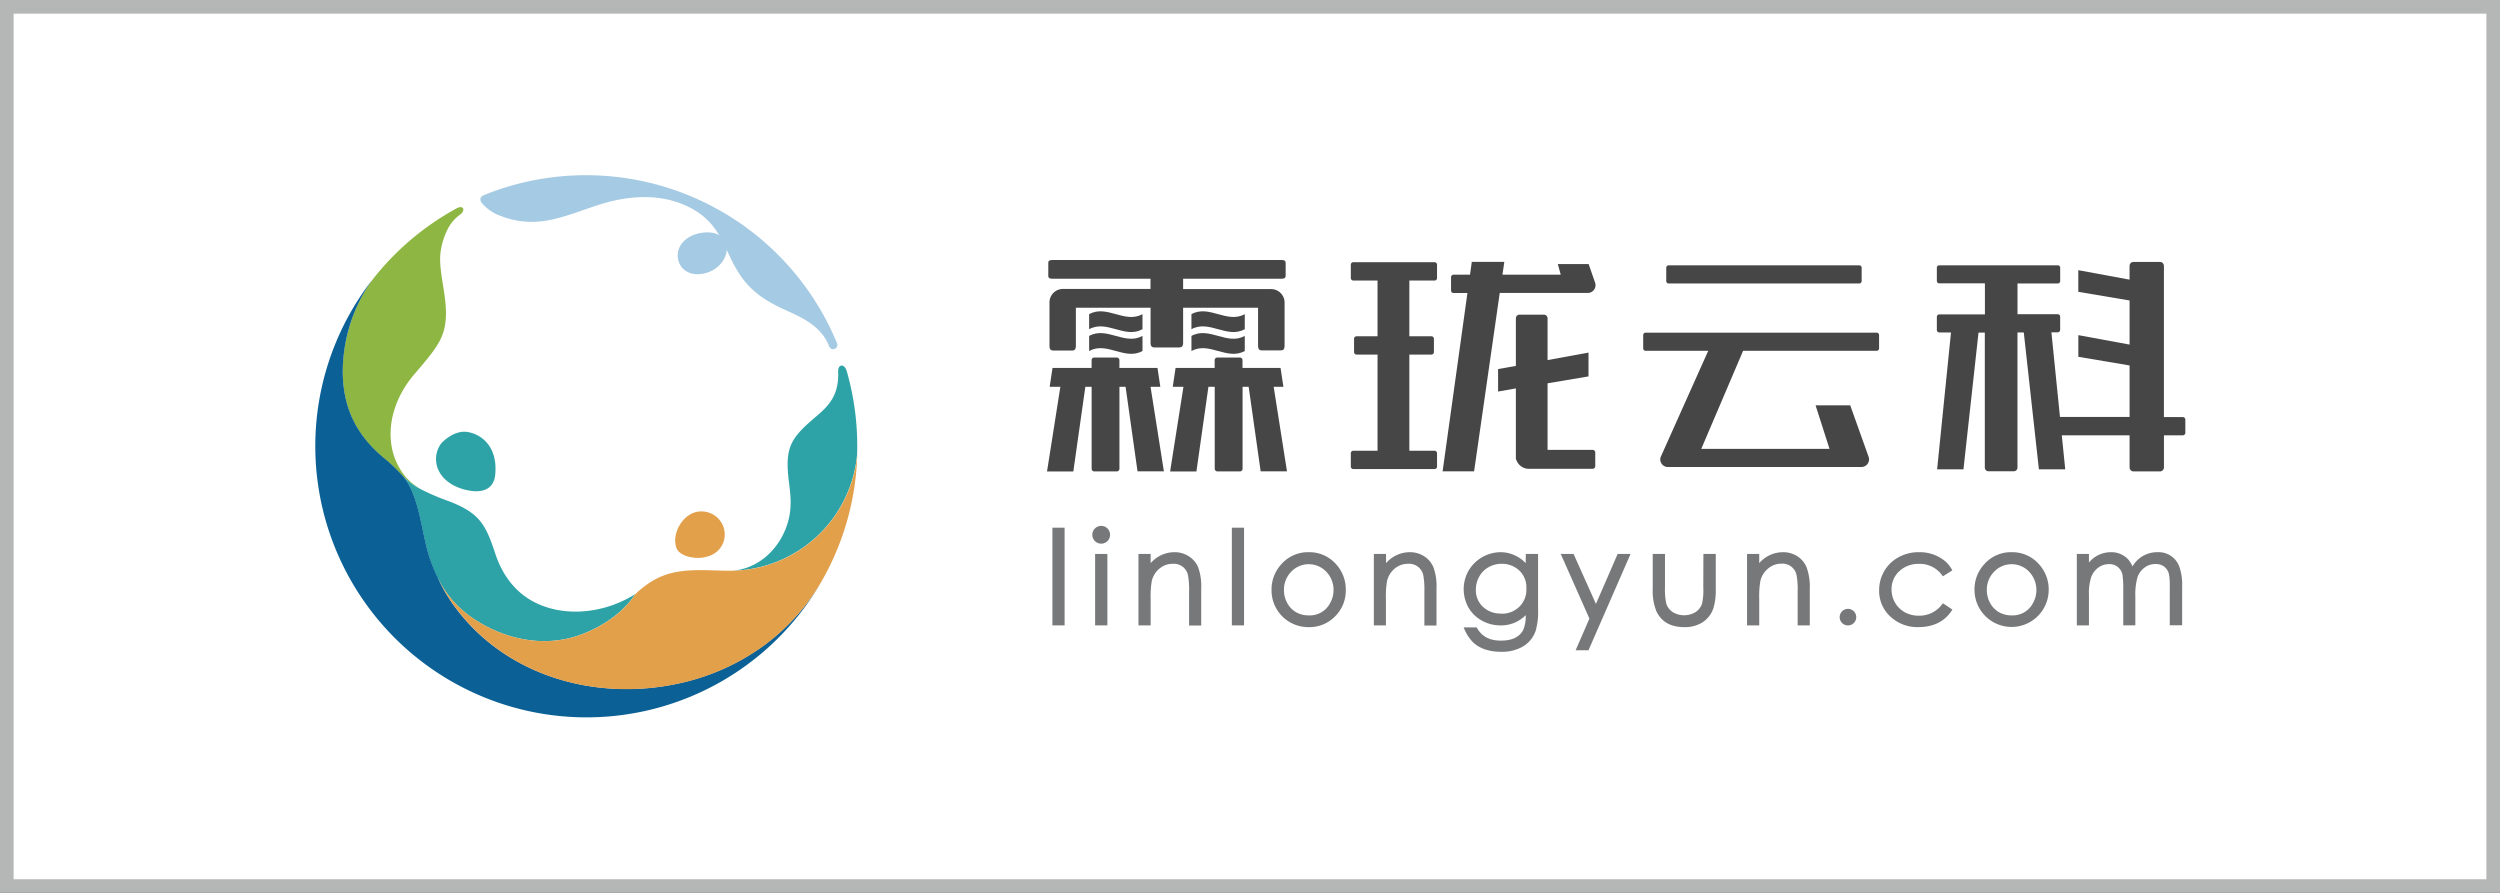 <svg id="图层_1" data-name="图层 1" xmlns="http://www.w3.org/2000/svg" viewBox="0 0 793.7 283.46"><rect x="0" y="0" width="793.7" height="283.46" fill="#333333" stroke="none"/><defs><style>.cls-1{fill:#fff;}.cls-2{fill:#b5b6b6;}.cls-3{fill:#464646;}.cls-4{fill:#777879;}.cls-5{fill:#a5cae3;}.cls-5,.cls-6,.cls-7,.cls-8,.cls-9{fill-rule:evenodd;}.cls-6{fill:#e2a04b;}.cls-7{fill:#2ea3a7;}.cls-8{fill:#8eb642;}.cls-9{fill:#0b6096;}</style></defs><rect class="cls-1" x="2.16" y="2.16" width="789.37" height="279.14"/><path class="cls-2" d="M789.37,4.33V279.14H4.33V4.33h785M793.7,0H0V283.46H793.7V0Z"/><path class="cls-3" d="M334.26,88.49h31v3.24H337.52A4.28,4.28,0,0,0,333.19,96v13.68c0,1.37.44,1.61,1.45,1.61h5.52c.85,0,1.41-.11,1.41-1.61V97.69h23.71v11c0,1.38.45,1.62,1.46,1.62h7.43c1,0,1.45-.24,1.45-1.62v-11h23.79v11.94c0,1.5.56,1.61,1.41,1.61h5.58c1,0,1.43-.24,1.43-1.61V96a4.29,4.29,0,0,0-4.34-4.22H375.62V88.49h31.11c1.36,0,1.44-.44,1.44-1.16V83.7c0-.72-.08-1.15-1.44-1.15H334.26c-1.39,0-1.45.43-1.45,1.15v3.63C332.81,88.05,332.87,88.49,334.26,88.49Z"/><path class="cls-3" d="M362.72,99.74c-5.64,3.1-11.29-3.12-16.94,0v4.78c5.65-3.12,11.3,3.11,16.94,0Z"/><path class="cls-3" d="M345.78,106.65v4.79c5.65-3.13,11.3,3.11,16.94,0v-4.79C357.08,109.76,351.43,103.53,345.78,106.65Z"/><path class="cls-3" d="M395.19,99.74c-5.64,3.1-11.29-3.12-16.93,0v4.78c5.64-3.12,11.29,3.11,16.93,0Z"/><path class="cls-3" d="M378.26,106.65v4.79c5.64-3.13,11.29,3.11,16.93,0v-4.79C389.55,109.76,383.9,103.53,378.26,106.65Z"/><path class="cls-3" d="M368.38,122.81l-.9-6H355.39v-2.46a.86.86,0,0,0-.85-.85h-7.13a.84.84,0,0,0-.85.85v2.46H334.15l-.9,6h3.39l-4.23,26.87h8.35l3.81-26.87h2v26a.85.85,0,0,0,.85.86h7.12a.87.87,0,0,0,.86-.86v-26h1.95l3.79,26.82h8.37l-4.23-26.82Z"/><path class="cls-3" d="M407.46,122.81l-.91-6H394.47v-2.46a.86.86,0,0,0-.85-.85h-7.14a.86.86,0,0,0-.85.85v2.46H373.22l-.89,6h3.39l-4.23,26.87h8.35l3.81-26.87h2v26a.87.87,0,0,0,.86.86h7.12a.87.87,0,0,0,.86-.86v-26h1.94l3.8,26.82h8.36l-4.22-26.82Z"/><path class="cls-3" d="M693,132.42h-6v-48a1.27,1.27,0,0,0-1.26-1.27h-8.39a1.27,1.27,0,0,0-1.26,1.27v4.36l-16.27-3v6.87L676.1,95.4v14l-16.27-3v6.88l16.27,2.74v16.35H654l-2.72-26.87h2a.78.78,0,0,0,.78-.78v-4.18a.77.77,0,0,0-.78-.78H640.52V90h12.77a.77.77,0,0,0,.78-.78V85a.77.77,0,0,0-.78-.77h-37.6a.77.77,0,0,0-.78.77v4.18a.78.78,0,0,0,.78.78h14.48v9.85H615.69a.78.78,0,0,0-.78.78v4.18a.79.79,0,0,0,.78.78h3.71L615,149h8.36l4.78-43.41h2v42.84a1.19,1.19,0,0,0,1.19,1.19h8a1.18,1.18,0,0,0,1.18-1.19V105.55h2L647.31,149h8.36l-1.09-10.8H676.1v10.2a1.28,1.28,0,0,0,1.27,1.27h8.38a1.28,1.28,0,0,0,1.26-1.27v-10.2h6a.78.78,0,0,0,.79-.78v-4.17A.79.79,0,0,0,693,132.42Z"/><path class="cls-3" d="M529.8,90h60.46a.78.78,0,0,0,.78-.78V85a.78.78,0,0,0-.78-.77H529.8A.78.78,0,0,0,529,85v4.2A.78.78,0,0,0,529.8,90Z"/><path class="cls-3" d="M595.81,105.61H522.47a.79.79,0,0,0-.79.79v4.19a.78.78,0,0,0,.79.78h19.86l-15.09,33.7a2.41,2.41,0,0,0,2.5,3.19h61a2.44,2.44,0,0,0,2.56-3.08l-5.89-16.49h-11l4.42,13.81H540.12l13.28-31.13h42.41a.76.76,0,0,0,.76-.78V106.4A.77.77,0,0,0,595.81,105.61Z"/><path class="cls-3" d="M504.36,83.83h-9.78l.92,3.38H477l.59-4.08H467.27l-.57,4.08h-5.16a.81.81,0,0,0-.86.75v4.32a.81.81,0,0,0,.86.75h4.34L458,149.63H468L476.14,93h27.72a2.47,2.47,0,0,0,2.6-3.12Z"/><path class="cls-3" d="M455.44,83.24h-25.8a.79.79,0,0,0-.78.8v4.23a.79.79,0,0,0,.78.8h7.7v17.69h-6.65a.79.79,0,0,0-.8.79v4.23a.79.79,0,0,0,.8.79h6.65V143.1h-7.7a.79.79,0,0,0-.78.81v4.22a.78.78,0,0,0,.78.79h25.8a.79.79,0,0,0,.79-.79v-4.22a.8.8,0,0,0-.79-.81h-8V112.57h7a.79.79,0,0,0,.8-.79v-4.23a.79.79,0,0,0-.8-.79h-7V89.07h8a.79.79,0,0,0,.79-.8V84A.79.79,0,0,0,455.44,83.24Z"/><path class="cls-3" d="M505.55,142.82H491.32V121.69l13-2.19v-7.56l-13,2.38V101.05a1.15,1.15,0,0,0-1.15-1.15H482.4a1.15,1.15,0,0,0-1.14,1.15v15.12l-5.65,1v7.14l5.65-1v22.23a1.13,1.13,0,0,0,.21.63,4.23,4.23,0,0,0,4.08,2.67h20a.86.86,0,0,0,.91-.79v-4.51A.87.87,0,0,0,505.55,142.82Z"/><rect class="cls-4" x="334.12" y="167.53" width="3.87" height="31.02"/><path class="cls-4" d="M347.6,167.8a2.82,2.82,0,0,0,2,4.8,2.8,2.8,0,0,0,2-.82,2.82,2.82,0,0,0,0-4A2.82,2.82,0,0,0,347.6,167.8Z"/><rect class="cls-4" x="347.68" y="175.87" width="3.89" height="22.68"/><path class="cls-4" d="M377.41,176.6a8.26,8.26,0,0,0-4.54-1.29,10,10,0,0,0-7.56,3.48v-2.92h-3.87v22.68h3.87v-8.46a28.34,28.34,0,0,1,.38-5.74,7.31,7.31,0,0,1,2.45-3.86A6.33,6.33,0,0,1,372.3,179a4.56,4.56,0,0,1,4.91,3.89,25.49,25.49,0,0,1,.3,4.86v10.84h3.85V186.89a17.82,17.82,0,0,0-.95-6.73A7.59,7.59,0,0,0,377.41,176.6Z"/><rect class="cls-4" x="391.09" y="167.53" width="3.87" height="31.02"/><path class="cls-4" d="M415.49,175.31a11.24,11.24,0,0,0-8.68,3.81,11.84,11.84,0,0,0-3.12,8.14,11.65,11.65,0,0,0,11.8,11.84,11.38,11.38,0,0,0,8.38-3.42,11.53,11.53,0,0,0,3.39-8.42,11.82,11.82,0,0,0-3.11-8.16A11.25,11.25,0,0,0,415.49,175.31Zm0,20.06a7.93,7.93,0,0,1-4-1,7.42,7.42,0,0,1-2.86-3,8.38,8.38,0,0,1-1-4.05,8.12,8.12,0,0,1,2.28-5.78,7.67,7.67,0,0,1,11.18,0,8.22,8.22,0,0,1,2.28,5.78,8.35,8.35,0,0,1-1.06,4.1A7.23,7.23,0,0,1,415.49,195.37Z"/><path class="cls-4" d="M452.14,176.6a8.31,8.31,0,0,0-4.54-1.29,10,10,0,0,0-7.56,3.48v-2.92h-3.87v22.68H440v-8.46a28.34,28.34,0,0,1,.38-5.74,7.36,7.36,0,0,1,2.44-3.86A6.38,6.38,0,0,1,447,179a4.57,4.57,0,0,1,4.91,3.89,25.49,25.49,0,0,1,.3,4.86v10.84h3.85V186.89a17.82,17.82,0,0,0-.95-6.73A7.64,7.64,0,0,0,452.14,176.6Z"/><path class="cls-4" d="M484.37,178.79a11,11,0,0,0-8-3.48,11.91,11.91,0,0,0-10.13,5.87,11.91,11.91,0,0,0-.05,11.66,11,11,0,0,0,4.26,4.18,12,12,0,0,0,5.84,1.53,10.94,10.94,0,0,0,8.09-3.25,11.21,11.21,0,0,1-.76,4.64c-1.2,2.31-3.53,3.44-7.12,3.44s-6-1.29-7.54-3.93l-.16-.27h-4.14l.35.76a13.17,13.17,0,0,0,2.68,4c2.12,2,5.14,3,9,3a13.32,13.32,0,0,0,6.46-1.5,9.28,9.28,0,0,0,4.33-5,21.06,21.06,0,0,0,.83-6.84V175.87h-3.9Zm-7.8,16a8.08,8.08,0,0,1-5.72-2.09,7.16,7.16,0,0,1-2.29-5.56,8.25,8.25,0,0,1,1.08-4.09,7.59,7.59,0,0,1,3-3,8.29,8.29,0,0,1,4.12-1.06,7.94,7.94,0,0,1,4,1,7.31,7.31,0,0,1,3.83,6.91,7.5,7.5,0,0,1-2.18,5.68A7.86,7.86,0,0,1,476.57,194.83Z"/><polygon class="cls-4" points="506.68 191.73 499.58 175.87 495.5 175.87 504.61 196.39 500.23 206.45 504.31 206.45 517.67 175.87 513.57 175.87 506.68 191.73"/><path class="cls-4" d="M540.76,186.48a19.24,19.24,0,0,1-.39,5.13,5.09,5.09,0,0,1-2.15,2.77,7.06,7.06,0,0,1-7.09,0,5.08,5.08,0,0,1-2.16-2.92,21.59,21.59,0,0,1-.37-4.93V175.87h-3.89v10.94a17.52,17.52,0,0,0,1.1,7.11c1.55,3.44,4.55,5.18,8.91,5.18a10.46,10.46,0,0,0,5.54-1.37A8.5,8.5,0,0,0,544,193a20,20,0,0,0,.72-6V175.87h-3.92Z"/><path class="cls-4" d="M570.62,176.6a8.26,8.26,0,0,0-4.54-1.29,10,10,0,0,0-7.56,3.48v-2.92h-3.87v22.68h3.87v-8.46a28.34,28.34,0,0,1,.38-5.74,7.25,7.25,0,0,1,2.45-3.86,6.33,6.33,0,0,1,4.16-1.53,4.56,4.56,0,0,1,4.91,3.89,25.49,25.49,0,0,1,.3,4.86v10.84h3.85V186.89a17.82,17.82,0,0,0-1-6.73A7.59,7.59,0,0,0,570.62,176.6Z"/><path class="cls-4" d="M616.54,191.9a8.93,8.93,0,0,1-7.36,3.57,9.08,9.08,0,0,1-4.43-1.08,8.21,8.21,0,0,1-4.22-7.21,7.66,7.66,0,0,1,2.52-5.89,8.75,8.75,0,0,1,6.1-2.27,8.66,8.66,0,0,1,7.38,3.56l.3.39,3-1.9-.26-.45a9.68,9.68,0,0,0-2.5-2.83,12.7,12.7,0,0,0-7.85-2.48,13.14,13.14,0,0,0-6.43,1.58,11.62,11.62,0,0,0-4.55,4.38,11.85,11.85,0,0,0-1.65,6.11,11,11,0,0,0,3.69,8.48,12.49,12.49,0,0,0,8.72,3.24c4.73,0,8.28-1.73,10.56-5.13l.29-.44-3-2Z"/><path class="cls-4" d="M638.65,175.31a11.23,11.23,0,0,0-8.68,3.81,11.79,11.79,0,0,0-3.11,8.14,11.78,11.78,0,1,0,23.56,0,11.82,11.82,0,0,0-3.11-8.16A11.28,11.28,0,0,0,638.65,175.31Zm0,20.06a7.93,7.93,0,0,1-4-1,7.51,7.51,0,0,1-2.87-3,8.48,8.48,0,0,1-1-4.05,8.12,8.12,0,0,1,2.28-5.78,7.67,7.67,0,0,1,11.18,0,8.44,8.44,0,0,1,1.21,9.88A7.2,7.2,0,0,1,638.65,195.37Z"/><path class="cls-4" d="M691.9,179.93a7,7,0,0,0-7-4.62,9,9,0,0,0-7.87,4.51,8.89,8.89,0,0,0-1.26-2.09,7.23,7.23,0,0,0-5.68-2.42,9,9,0,0,0-6.89,3.29v-2.73h-3.85v22.68h3.85v-9.68a16.41,16.41,0,0,1,.77-5.82,6.54,6.54,0,0,1,2.2-2.84,5.64,5.64,0,0,1,3.39-1.11,4.16,4.16,0,0,1,4.34,3.83,28.37,28.37,0,0,1,.19,4v11.59h3.84v-9a20.3,20.3,0,0,1,.73-6.43,6.5,6.5,0,0,1,2.25-2.93,5.73,5.73,0,0,1,3.43-1.1,4.61,4.61,0,0,1,2.57.7,4.16,4.16,0,0,1,1.73,2.75,19.92,19.92,0,0,1,.22,3.67v12.33h3.93V186.21A17.32,17.32,0,0,0,691.9,179.93Z"/><path class="cls-4" d="M586.68,193.3a2.63,2.63,0,1,0,2.64,2.63A2.63,2.63,0,0,0,586.68,193.3Z"/><path class="cls-5" d="M263.18,109.78c-2.4-5.86-7.6-8.54-13.05-11-8.83-3.94-13.66-7.58-17.89-16.26-3.51-7.18-5.54-13.77-16.05-17.89-8-3.12-17.32-2.44-26.22.44-11.1,3.6-19.53,8-31.35,3.36a14.3,14.3,0,0,1-5.33-3.59c-1.13-1.27-1.08-2.36.6-3A86.21,86.21,0,0,1,265.71,108.9,1.35,1.35,0,1,1,263.18,109.78Z"/><path class="cls-6" d="M230.09,169.53a7.37,7.37,0,0,0-7.68-7.16c-5.59.14-9.49,7.34-7.55,11.8.71,1.61,2.81,2.48,4.89,2.8a10.61,10.61,0,0,0,6.35-.85A7.2,7.2,0,0,0,230.09,169.53Z"/><path class="cls-7" d="M140.09,140.76s3.75-4.25,8.19-3.63,9.82,4.56,8.94,13.57c-.44,4.54-3.87,5.63-7.52,5.16-3.93-.5-8.32-2.46-10.24-6.1A8.32,8.32,0,0,1,140.09,140.76Z"/><path class="cls-5" d="M230.15,81.66a8.61,8.61,0,0,1-3,3.58c-3.22,2.27-8.49,2.84-11-.77a6.17,6.17,0,0,1,.2-7c1.91-2.67,5.59-3.82,8.75-3.68C229.69,74,231.93,77.51,230.15,81.66Z"/><path class="cls-7" d="M268.82,117.82c-.77-2.56-2.91-2.27-2.72.41.27,7.19-3.07,10.67-6.78,13.81-7.93,6.74-10.19,9.55-8.95,20.13.56,4.82,1.48,9.72-1,15.86-2.78,6.93-8.86,12.43-16.63,13.14a40.6,40.6,0,0,0,39.38-37A86.09,86.09,0,0,0,268.82,117.82Z"/><path class="cls-8" d="M134.16,155.6l.48.24a18.64,18.64,0,0,1-5.86-4.45,20.55,20.55,0,0,1-4.58-10.59c-1.06-8.13,2.3-16.15,7.42-22.08,5.77-6.71,8.55-10.14,9.52-14.72,1.74-8.28-2.27-17.25-1.23-24.26A23,23,0,0,1,142,73a13,13,0,0,1,4.24-5c1.48-1.26,1-2.94-1.15-1.92a86.58,86.58,0,0,0-25.84,21.46c-6.35,7.82-10.53,19.52-10.44,30.66.09,11.29,4.26,19.81,12.75,27a51.14,51.14,0,0,1,6.46,6.14l-.48-.56A22.82,22.82,0,0,0,134.16,155.6Z"/><path class="cls-7" d="M142.72,159.2c9.32,3.68,11.38,7,14.45,16.36,2.53,7.79,7.46,14,15.37,16.87,9,3.32,20.28,1.82,29.16-3.84-3.92,6-10.47,10.37-17.29,12.9-9.49,3.51-19.83,2.31-28.74-2-11.84-5.76-17.62-14.4-20.56-26.95-1.54-6.51-2.81-16.13-7.13-21.27l-.48-.56a22.82,22.82,0,0,0,6.66,4.9A75.56,75.56,0,0,0,142.72,159.2Z"/><path class="cls-9" d="M243.3,204.32a71.25,71.25,0,0,1-27.54,12.58c-27,6-56.51-2.51-72.6-26A54.22,54.22,0,0,1,139,183.5l.05.05a48.29,48.29,0,0,1-3.89-11c-1.54-6.51-2.81-16.13-7.13-21.27a51.14,51.14,0,0,0-6.46-6.14c-8.49-7.19-12.66-15.71-12.75-27a50.65,50.65,0,0,1,8.75-28.39c.16-.24.31-.49.47-.72a86.11,86.11,0,1,0,144.22,93A67.62,67.62,0,0,1,243.3,204.32Z"/><path class="cls-6" d="M262,167.65a40.44,40.44,0,0,1-30.88,13.54c-3.07,0-6.13-.22-9.2-.19-9.18.09-14.17,2-20.21,7.61-3.92,6-10.46,10.36-17.27,12.88-9.49,3.51-19.83,2.31-28.74-2-8-3.89-13.22-9.1-16.69-15.94l0,0a54.22,54.22,0,0,0,4.21,7.39c16.09,23.5,45.6,32,72.6,26a71.25,71.25,0,0,0,27.54-12.58,67.62,67.62,0,0,0,19-22.58,85.74,85.74,0,0,0,9.81-37.56A40.65,40.65,0,0,1,262,167.65Z"/></svg>